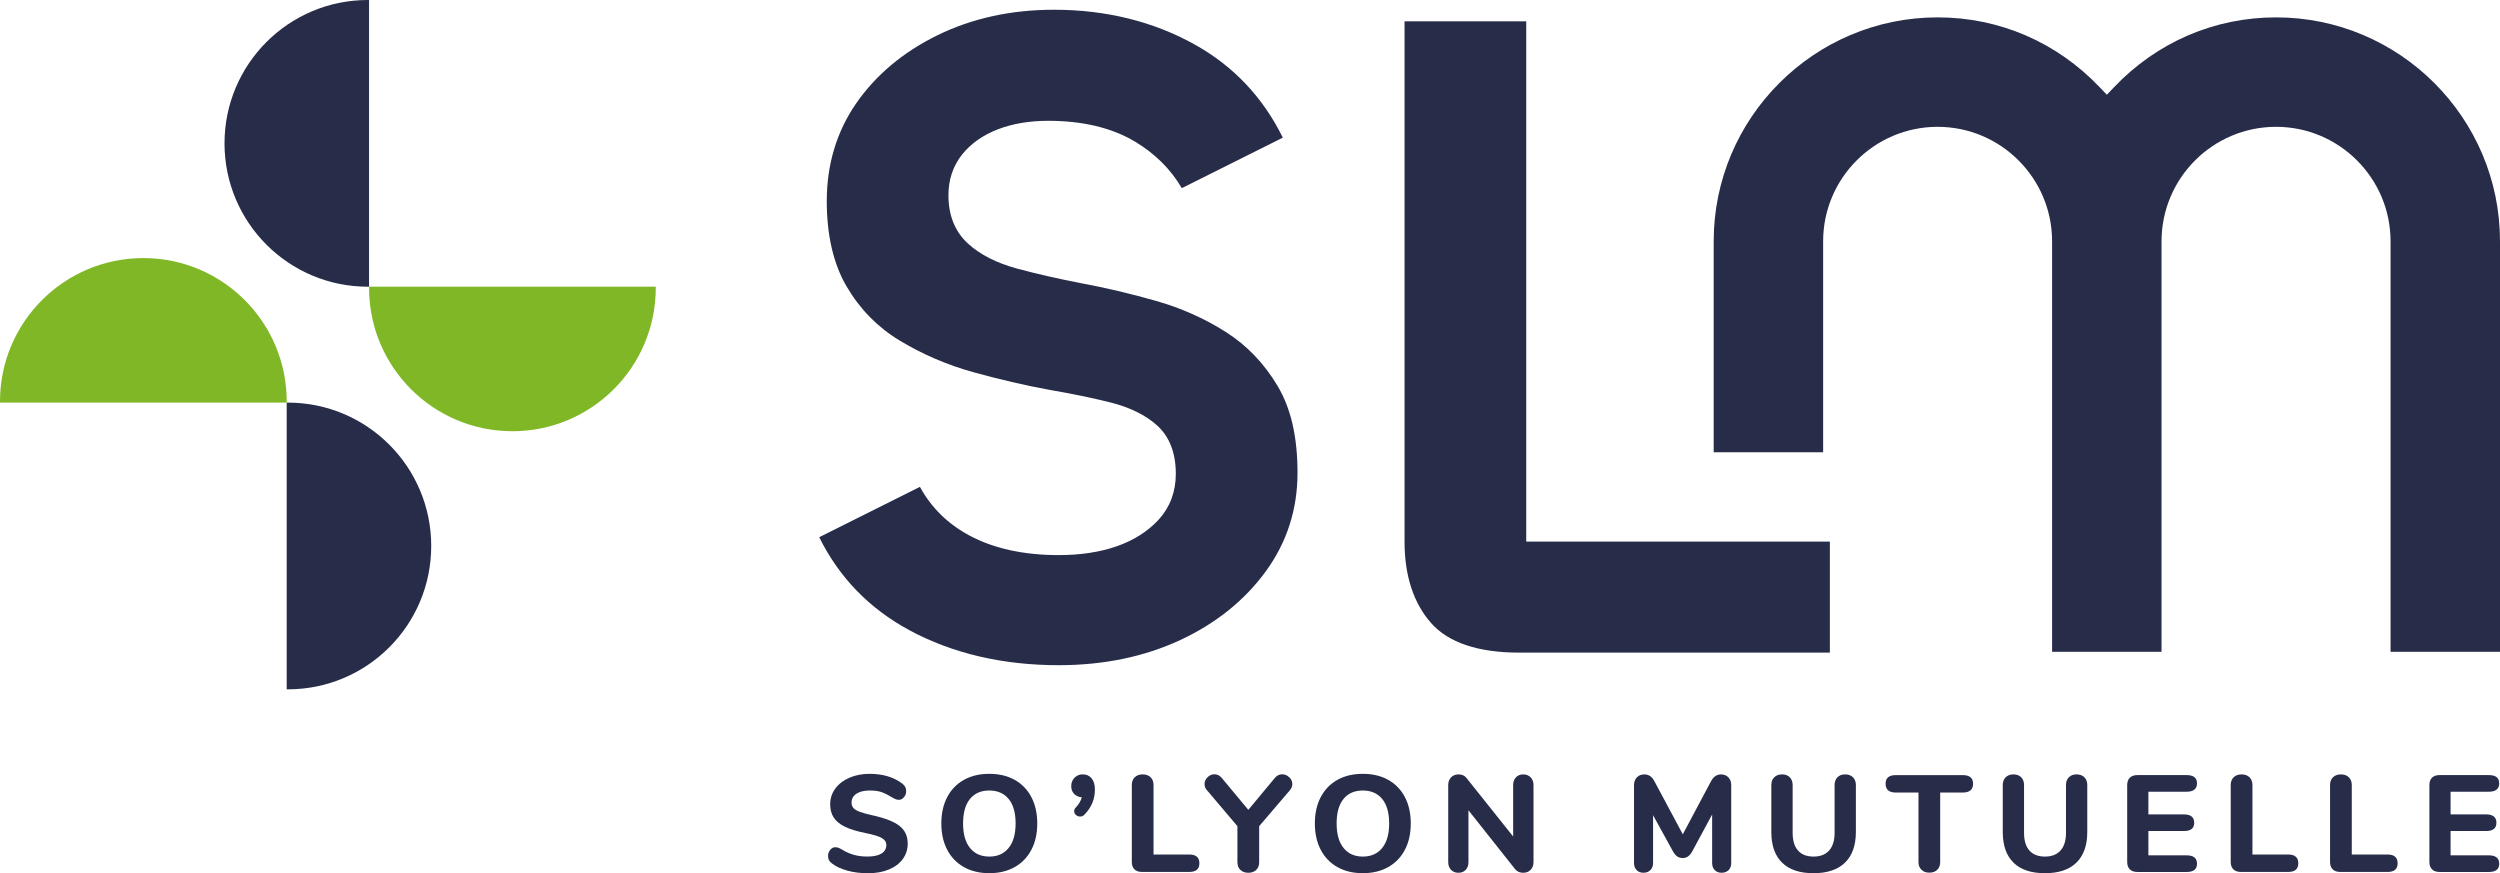<?xml version="1.0" encoding="UTF-8"?>
<svg id="Calque_2" data-name="Calque 2" xmlns="http://www.w3.org/2000/svg" viewBox="0 0 805.85 281.46">
  <defs>
    <style>
      .cls-1 {
        fill: #272c49;
      }

      .cls-1, .cls-2 {
        stroke-width: 0px;
      }

      .cls-2 {
        fill: #80b726;
      }
    </style>
  </defs>
  <g id="Calque_1-2" data-name="Calque 1">
    <g>
      <g>
        <g>
          <path class="cls-1" d="M293.06,203.11c13.91,7.51,30.13,11.31,48.22,11.31,14.43,0,27.62-2.73,39.19-8.12,11.51-5.36,20.8-12.84,27.61-22.22,6.74-9.27,10.16-19.92,10.16-31.66s-2.16-20.85-6.42-28.01c-4.3-7.23-9.89-13.07-16.6-17.34-6.9-4.4-14.49-7.78-22.55-10.07-8.22-2.34-16.36-4.26-24.18-5.71-7.6-1.47-14.54-3.06-20.67-4.72-6.59-1.79-11.9-4.49-15.78-8.04-4.2-3.83-6.32-9.07-6.32-15.57,0-5.07,1.49-9.51,4.43-13.18,2.84-3.54,6.75-6.28,11.62-8.14,4.7-1.79,10.11-2.7,16.08-2.7,11.12,0,20.52,2.25,27.94,6.67,6.5,3.88,11.58,8.93,15.15,15.04l32.56-16.28c-6.36-12.94-15.85-23-28.25-29.94-13.39-7.49-28.71-11.29-45.53-11.29-13.79,0-26.44,2.77-37.58,8.24-11.1,5.46-19.92,12.87-26.22,22.03-6.25,9.07-9.42,19.64-9.42,31.41,0,11.02,2.16,20.3,6.42,27.56,4.28,7.3,10.05,13.17,17.15,17.43,7.29,4.4,15.2,7.8,23.53,10.12,8.56,2.37,16.81,4.29,24.5,5.7,7.26,1.24,13.94,2.62,19.83,4.09,6.31,1.59,11.38,4.09,15.06,7.43,3.99,3.62,6.02,8.86,6.02,15.57,0,5.77-1.85,10.73-5.49,14.74-3.48,3.81-8.06,6.72-13.61,8.65-5.4,1.87-11.67,2.82-18.64,2.82-11.28,0-20.95-2.12-28.75-6.3-6.98-3.73-12.35-9.01-15.99-15.7l-32.46,16.23c6.38,12.93,16.12,22.99,28.99,29.93Z"/>
          <path class="cls-1" d="M589.84,210.37v-35.8h-97.87V6.88h-39.23v167.67c0,11,2.88,19.84,8.56,26.28,5.58,6.33,15.17,9.54,28.5,9.54h100.03Z"/>
        </g>
        <path class="cls-1" d="M733.67,40.88c20.35,0,36.9,16.55,36.9,36.9v132.33h35.28V77.78c0-39.8-32.38-72.18-72.18-72.18-19.89,0-38.45,8.01-52.27,22.55l-2.28,2.39-2.28-2.39c-13.82-14.54-32.38-22.55-52.27-22.55-39.8,0-72.18,32.38-72.18,72.18v68h35.28v-68c0-20.35,16.55-36.9,36.9-36.9s36.9,16.55,36.9,36.9v132.33h35.28V77.78c0-20.35,16.55-36.9,36.9-36.9Z"/>
      </g>
      <g>
        <path class="cls-1" d="M118.58,0c-25.52,0-46.21,20.69-46.21,46.21s20.69,46.21,46.21,46.21c.13,0,.25,0,.38,0V0c-.13,0-.25,0-.38,0Z"/>
        <path class="cls-2" d="M118.96,92.79c0,25.52,20.69,46.21,46.21,46.21s46.21-20.69,46.21-46.21c0-.13,0-.25,0-.38h-92.4c0,.13,0,.25,0,.38Z"/>
        <path class="cls-2" d="M0,129.4c0-25.52,20.69-46.21,46.21-46.21,25.52,0,46.21,20.69,46.21,46.21,0,.13,0,.25,0,.38H0c0-.13,0-.25,0-.38Z"/>
        <path class="cls-1" d="M92.79,129.78c25.52,0,46.21,20.69,46.21,46.21,0,25.52-20.69,46.21-46.21,46.21-.13,0-.25,0-.38,0v-92.4c.13,0,.25,0,.38,0Z"/>
      </g>
      <g>
        <path class="cls-1" d="M273.16,280.64c-2.04-.55-3.7-1.32-4.98-2.32-.45-.32-.77-.67-.97-1.04-.19-.37-.29-.83-.29-1.39,0-.74.23-1.39.7-1.95.46-.56.99-.84,1.59-.84.33,0,.65.05.97.15.31.1.7.29,1.14.55,1.29.8,2.59,1.38,3.91,1.75,1.32.37,2.77.55,4.36.55,1.98,0,3.49-.32,4.54-.97,1.05-.65,1.57-1.58,1.57-2.79,0-.91-.49-1.65-1.46-2.21-.97-.56-2.7-1.09-5.19-1.59-2.78-.56-5.01-1.24-6.67-2.04-1.66-.8-2.87-1.79-3.64-2.97-.76-1.18-1.14-2.61-1.14-4.3,0-1.86.55-3.54,1.64-5.03,1.09-1.49,2.6-2.66,4.54-3.5s4.11-1.26,6.54-1.26c4.25,0,7.75,1.05,10.51,3.14.45.35.77.72.97,1.09s.29.82.29,1.35c0,.74-.23,1.39-.7,1.95-.46.56-1,.84-1.59.84-.33,0-.64-.04-.92-.13-.29-.09-.68-.28-1.19-.57-1.23-.77-2.36-1.34-3.39-1.73-1.03-.38-2.34-.57-3.93-.57-1.83,0-3.26.35-4.31,1.04-1.05.69-1.57,1.65-1.57,2.86,0,.71.2,1.29.61,1.75.4.46,1.08.86,2.02,1.22.94.35,2.28.72,4.02,1.11,4.07.89,7,2.02,8.78,3.41,1.78,1.39,2.67,3.29,2.67,5.71,0,1.89-.53,3.56-1.59,5-1.06,1.45-2.56,2.57-4.49,3.37s-4.17,1.2-6.71,1.2c-2.37,0-4.57-.27-6.6-.82Z"/>
        <path class="cls-1" d="M310.69,279.49c-2.32-1.31-4.11-3.17-5.37-5.58-1.26-2.41-1.89-5.23-1.89-8.48s.63-6.07,1.89-8.48c1.26-2.41,3.05-4.26,5.37-5.56,2.32-1.3,5.05-1.95,8.2-1.95s5.88.65,8.2,1.95c2.32,1.3,4.11,3.15,5.37,5.56,1.26,2.41,1.89,5.23,1.89,8.48s-.63,6.08-1.89,8.48c-1.26,2.41-3.05,4.27-5.37,5.58-2.32,1.31-5.05,1.97-8.2,1.97s-5.88-.66-8.2-1.97ZM325.1,273.36c1.51-1.83,2.27-4.47,2.27-7.93s-.75-6.09-2.25-7.9-3.58-2.72-6.24-2.72-4.74.91-6.22,2.72c-1.48,1.82-2.22,4.45-2.22,7.9s.75,6.1,2.25,7.93c1.5,1.83,3.56,2.75,6.2,2.75s4.71-.91,6.22-2.75Z"/>
        <path class="cls-1" d="M351.85,250.88c.72.84,1.08,2.06,1.08,3.65,0,3.07-1.12,5.76-3.37,8.06-.39.41-.85.62-1.39.62-.51,0-.96-.17-1.35-.51-.39-.34-.58-.75-.58-1.22,0-.41.16-.8.49-1.15.99-1.03,1.65-2.14,1.98-3.32-1.02-.09-1.84-.46-2.47-1.11-.63-.65-.94-1.48-.94-2.48,0-1.09.35-2,1.06-2.72s1.58-1.09,2.63-1.09c1.2,0,2.16.42,2.87,1.26Z"/>
        <path class="cls-1" d="M365.68,280.22c-.57-.56-.85-1.36-.85-2.39v-24.8c0-1.03.31-1.86.94-2.48.63-.62,1.48-.93,2.56-.93s1.93.31,2.56.93.94,1.45.94,2.48v22.41h11.5c2.19,0,3.28.94,3.28,2.83s-1.09,2.79-3.28,2.79h-15.22c-1.05,0-1.86-.28-2.43-.84Z"/>
        <path class="cls-1" d="M413.29,249.58c.84,0,1.59.32,2.27.95s1.01,1.37,1.01,2.19c0,.74-.29,1.43-.85,2.08l-9.84,11.51v11.56c0,1.12-.33,1.98-.99,2.57-.66.59-1.48.89-2.47.89-1.05,0-1.9-.29-2.56-.89-.66-.59-.99-1.45-.99-2.57v-11.56l-9.75-11.51c-.57-.59-.85-1.29-.85-2.08s.32-1.56.97-2.19c.64-.63,1.38-.95,2.22-.95.9,0,1.68.38,2.34,1.15l8.58,10.32,8.58-10.32c.66-.77,1.44-1.15,2.34-1.15Z"/>
        <path class="cls-1" d="M431.09,279.49c-2.32-1.31-4.11-3.17-5.37-5.58-1.26-2.41-1.89-5.23-1.89-8.48s.63-6.07,1.89-8.48c1.26-2.41,3.05-4.26,5.37-5.56,2.32-1.3,5.05-1.95,8.2-1.95s5.88.65,8.2,1.95c2.32,1.3,4.11,3.15,5.37,5.56,1.26,2.41,1.89,5.23,1.89,8.48s-.63,6.08-1.89,8.48c-1.26,2.41-3.05,4.27-5.37,5.58s-5.05,1.97-8.2,1.97-5.88-.66-8.2-1.97ZM445.51,273.36c1.51-1.83,2.27-4.47,2.27-7.93s-.75-6.09-2.25-7.9-3.58-2.72-6.24-2.72-4.74.91-6.22,2.72c-1.48,1.82-2.22,4.45-2.22,7.9s.75,6.1,2.25,7.93c1.5,1.83,3.56,2.75,6.2,2.75s4.71-.91,6.22-2.75Z"/>
        <path class="cls-1" d="M493.39,250.57c.61.64.92,1.45.92,2.46v24.85c0,1.03-.31,1.87-.92,2.5-.61.64-1.42.95-2.4.95-1.08,0-1.95-.38-2.6-1.15l-15.05-19v16.7c0,1.03-.29,1.87-.88,2.5-.58.64-1.37.95-2.36.95s-1.78-.32-2.38-.95c-.6-.63-.9-1.47-.9-2.5v-24.85c0-1,.31-1.82.92-2.46.61-.63,1.41-.95,2.4-.95,1.11,0,1.96.38,2.56,1.15l15.05,18.87v-16.61c0-1,.3-1.82.9-2.46.6-.63,1.38-.95,2.34-.95s1.79.32,2.4.95Z"/>
        <path class="cls-1" d="M557.12,250.57c.61.64.92,1.45.92,2.46v25.15c0,.97-.29,1.74-.85,2.3-.57.56-1.32.84-2.25.84s-1.63-.28-2.2-.84c-.57-.56-.85-1.33-.85-2.3v-15.63l-6.38,11.82c-.42.77-.88,1.33-1.37,1.68s-1.09.53-1.77.53-1.24-.18-1.75-.53c-.51-.35-.97-.92-1.39-1.68l-6.38-11.6v15.41c0,.94-.28,1.71-.85,2.28-.57.57-1.32.86-2.24.86s-1.63-.28-2.2-.84c-.57-.56-.85-1.33-.85-2.3v-25.15c0-1,.31-1.82.92-2.46.61-.63,1.42-.95,2.4-.95,1.44,0,2.53.75,3.28,2.26l9.12,17.05,9.07-17.05c.81-1.51,1.89-2.26,3.23-2.26.99,0,1.79.32,2.4.95Z"/>
        <path class="cls-1" d="M574.45,278.08c-2.32-2.26-3.48-5.56-3.48-9.9v-15.15c0-1.03.31-1.86.94-2.48.63-.62,1.47-.93,2.52-.93s1.88.31,2.49.93.92,1.45.92,2.48v15.46c0,2.48.58,4.37,1.73,5.67,1.15,1.3,2.82,1.95,5.01,1.95s3.86-.66,5.03-1.97c1.17-1.31,1.75-3.2,1.75-5.65v-15.46c0-1.03.31-1.86.92-2.48s1.44-.93,2.49-.93,1.89.31,2.51.93.94,1.45.94,2.48v15.15c0,4.31-1.17,7.6-3.5,9.88-2.34,2.27-5.72,3.41-10.15,3.41s-7.81-1.13-10.13-3.39Z"/>
        <path class="cls-1" d="M619.37,280.36c-.65-.62-.97-1.45-.97-2.48v-22.41h-7.28c-2.22,0-3.32-.94-3.32-2.83s1.11-2.79,3.32-2.79h21.56c2.21,0,3.32.93,3.32,2.79s-1.11,2.83-3.32,2.83h-7.28v22.41c0,1.03-.32,1.86-.94,2.48s-1.48.93-2.56.93-1.89-.31-2.54-.93Z"/>
        <path class="cls-1" d="M649.05,278.08c-2.32-2.26-3.48-5.56-3.48-9.9v-15.15c0-1.03.31-1.86.94-2.48.63-.62,1.47-.93,2.51-.93s1.88.31,2.49.93c.61.62.92,1.45.92,2.48v15.46c0,2.48.58,4.37,1.73,5.67,1.15,1.3,2.82,1.95,5.01,1.95s3.86-.66,5.03-1.97c1.17-1.31,1.75-3.2,1.75-5.65v-15.46c0-1.03.31-1.86.92-2.48.61-.62,1.44-.93,2.49-.93s1.89.31,2.51.93c.63.62.94,1.45.94,2.48v15.15c0,4.31-1.17,7.6-3.5,9.88s-5.72,3.41-10.15,3.41-7.81-1.13-10.13-3.39Z"/>
        <path class="cls-1" d="M686.53,280.22c-.57-.56-.85-1.36-.85-2.39v-24.76c0-1.03.29-1.83.85-2.39.57-.56,1.38-.84,2.43-.84h15.9c2.22,0,3.32.89,3.32,2.66s-1.11,2.7-3.32,2.7h-12.35v7.31h11.45c2.21,0,3.32.9,3.32,2.7s-1.11,2.66-3.32,2.66h-11.45v7.84h12.35c2.22,0,3.32.9,3.32,2.7s-1.11,2.66-3.32,2.66h-15.9c-1.05,0-1.86-.28-2.43-.84Z"/>
        <path class="cls-1" d="M719.9,280.22c-.57-.56-.85-1.36-.85-2.39v-24.8c0-1.03.32-1.86.94-2.48.63-.62,1.48-.93,2.56-.93s1.93.31,2.56.93c.63.62.94,1.45.94,2.48v22.41h11.5c2.19,0,3.28.94,3.28,2.83s-1.09,2.79-3.28,2.79h-15.22c-1.05,0-1.86-.28-2.43-.84Z"/>
        <path class="cls-1" d="M751.92,280.22c-.57-.56-.85-1.36-.85-2.39v-24.8c0-1.03.31-1.86.94-2.48.63-.62,1.48-.93,2.56-.93s1.93.31,2.56.93c.63.62.94,1.45.94,2.48v22.41h11.5c2.19,0,3.28.94,3.28,2.83s-1.09,2.79-3.28,2.79h-15.22c-1.05,0-1.86-.28-2.43-.84Z"/>
        <path class="cls-1" d="M783.94,280.22c-.57-.56-.85-1.36-.85-2.39v-24.76c0-1.03.28-1.83.85-2.39.57-.56,1.38-.84,2.43-.84h15.9c2.21,0,3.32.89,3.32,2.66s-1.11,2.7-3.32,2.7h-12.35v7.31h11.45c2.22,0,3.32.9,3.32,2.7s-1.11,2.66-3.32,2.66h-11.45v7.84h12.35c2.21,0,3.32.9,3.32,2.7s-1.11,2.66-3.32,2.66h-15.9c-1.05,0-1.86-.28-2.43-.84Z"/>
      </g>
    </g>
  </g>
</svg>